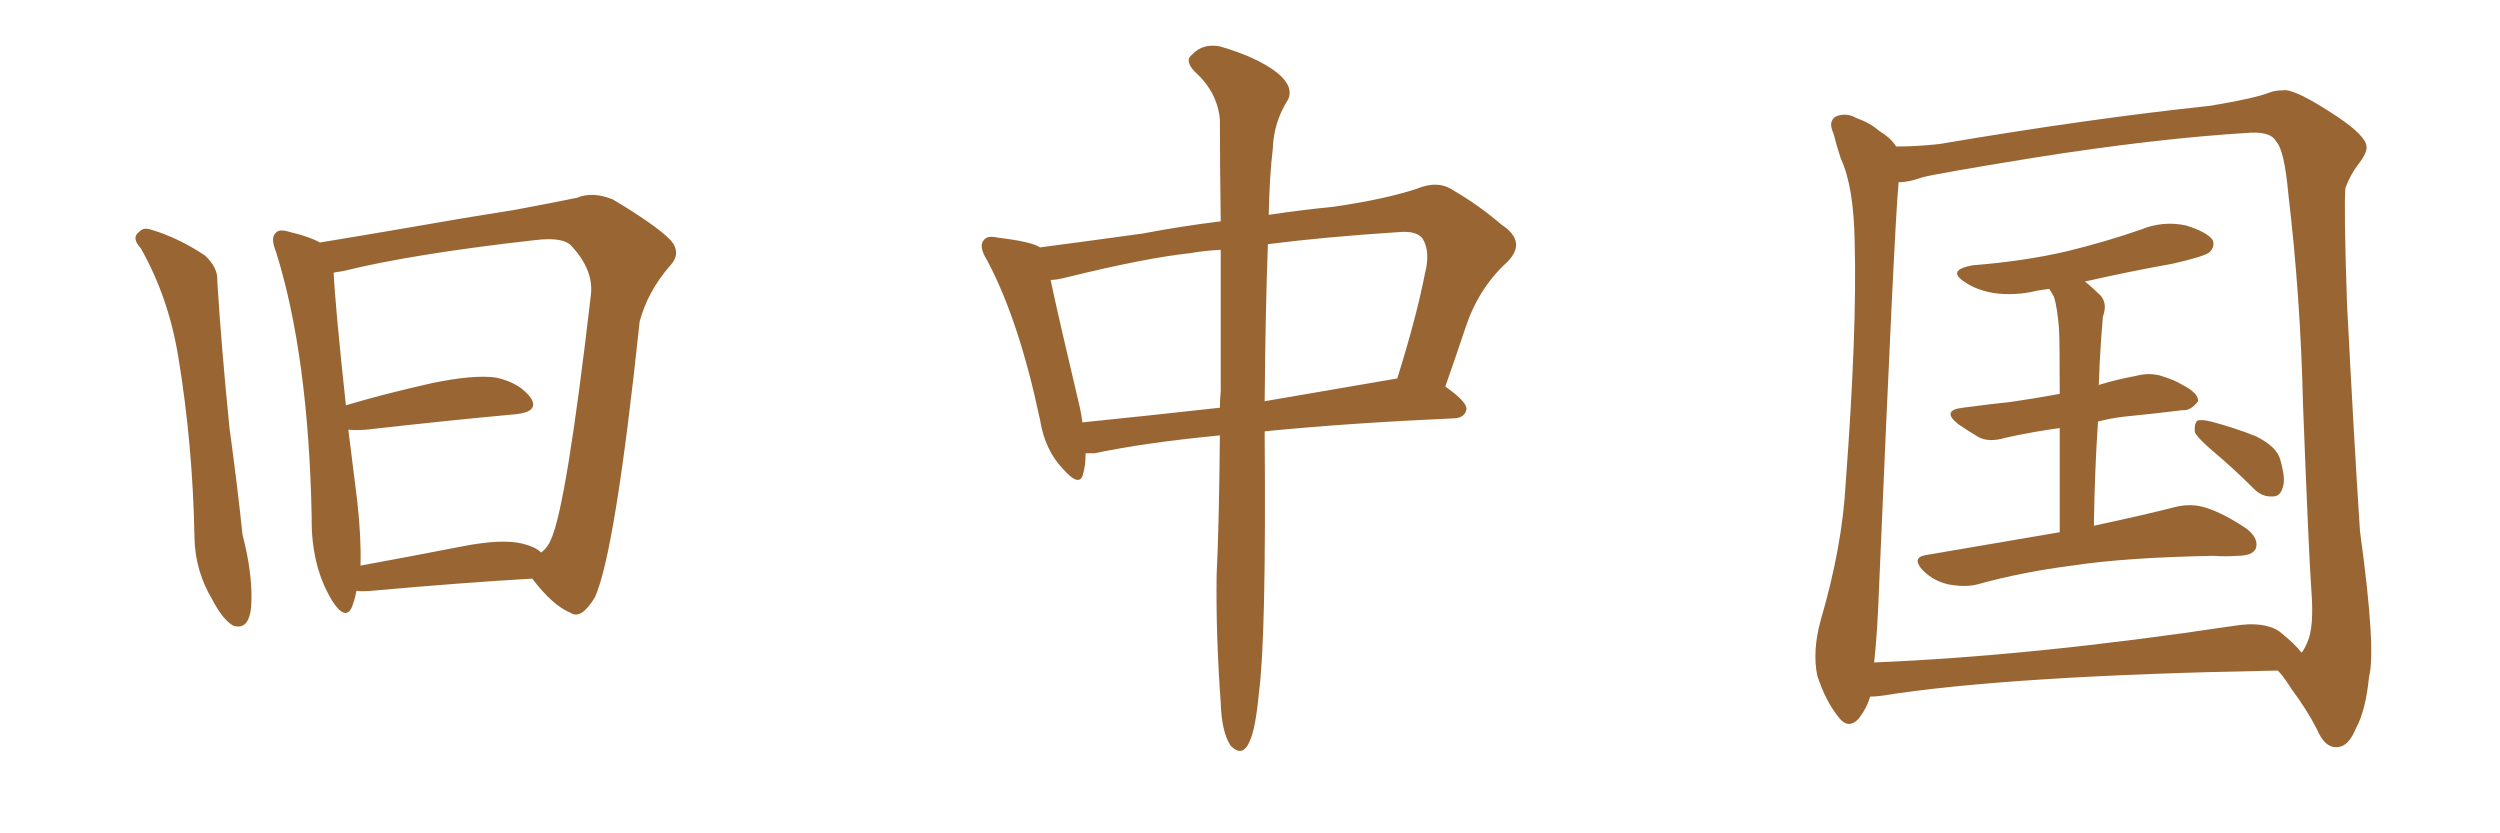 <svg xmlns="http://www.w3.org/2000/svg" xmlns:xlink="http://www.w3.org/1999/xlink" width="450" height="150"><path fill="#996633" padding="10" d="M25.34 44.68L25.34 44.68Q23.58 42.77 25.05 41.75L25.05 41.75Q25.78 40.87 27.10 41.31L27.10 41.31Q32.08 42.77 36.91 46.00L36.91 46.00Q39.26 48.19 39.11 50.54L39.11 50.54Q39.84 62.40 41.31 77.05L41.31 77.05Q42.77 87.74 43.65 96.24L43.65 96.24Q45.41 102.98 45.26 108.25L45.26 108.25Q45.12 113.53 42.04 112.65L42.04 112.65Q40.14 111.62 38.23 107.96L38.23 107.96Q35.16 102.83 35.01 96.97L35.01 96.97Q34.72 80.13 32.08 64.16L32.08 64.16Q30.32 53.47 25.34 44.68ZM64.16 106.35L64.16 106.35Q63.87 107.96 63.28 109.42L63.28 109.42Q62.11 111.77 59.77 108.11L59.77 108.11Q55.96 101.81 56.10 93.02L56.10 93.02Q55.52 63.87 49.66 45.26L49.66 45.26Q48.63 42.77 49.66 41.89L49.66 41.89Q50.24 41.16 52.15 41.75L52.15 41.75Q55.81 42.63 57.57 43.65L57.57 43.65Q64.75 42.48 73.24 41.02L73.24 41.02Q84.08 39.11 92.58 37.79L92.58 37.79Q98.88 36.62 103.86 35.60L103.86 35.60Q106.64 34.42 110.30 35.89L110.30 35.89Q117.92 40.43 120.70 43.21L120.70 43.21Q122.75 45.56 120.56 47.90L120.56 47.90Q116.60 52.44 115.14 57.86L115.14 57.86L115.14 57.86Q110.74 99.46 107.08 107.52L107.08 107.52Q104.59 111.62 102.69 110.30L102.69 110.30Q99.46 108.98 95.80 104.15L95.80 104.15Q83.20 104.88 66.80 106.35L66.80 106.35Q65.04 106.49 64.16 106.35ZM94.04 97.85L94.04 97.85L94.04 97.85Q96.39 98.44 97.41 99.46L97.41 99.46Q98.58 98.58 99.17 97.12L99.17 97.12Q101.95 91.11 106.35 53.17L106.35 53.17Q106.93 48.63 102.83 44.24L102.83 44.24Q101.37 42.63 96.39 43.21L96.39 43.21Q74.27 45.70 61.82 48.78L61.82 48.78Q60.94 48.93 60.06 49.07L60.06 49.07Q60.35 55.22 62.26 72.95L62.26 72.95Q69.14 70.90 77.64 68.99L77.64 68.99Q85.25 67.38 89.36 67.97L89.36 67.97Q93.75 68.99 95.65 71.78L95.65 71.78Q96.97 74.12 92.87 74.56L92.87 74.56Q81.45 75.59 65.92 77.34L65.92 77.34Q64.01 77.49 62.70 77.34L62.70 77.34Q63.43 83.20 64.31 90.23L64.31 90.23Q65.04 96.83 64.89 101.81L64.89 101.81Q73.68 100.20 83.50 98.29L83.50 98.29Q90.38 96.97 94.04 97.85ZM219.58 78.37L219.58 78.37Q205.96 79.69 197.02 81.59L197.02 81.59Q196.00 81.59 195.41 81.59L195.41 81.59Q195.41 83.79 194.97 85.25L194.97 85.25Q194.38 87.89 191.31 84.38L191.31 84.38Q188.09 81.01 187.21 75.59L187.21 75.59Q183.40 57.57 177.69 46.88L177.69 46.88Q176.07 44.24 177.10 43.21L177.10 43.21Q177.69 42.33 179.59 42.77L179.59 42.77Q185.74 43.51 187.21 44.53L187.21 44.53Q194.97 43.51 205.66 42.04L205.66 42.04Q212.55 40.72 219.73 39.84L219.73 39.84Q219.58 28.71 219.58 21.53L219.58 21.53Q219.14 16.55 215.04 12.89L215.04 12.89Q213.13 10.84 214.60 9.81L214.60 9.81Q216.50 7.76 219.58 8.35L219.58 8.35Q226.17 10.25 229.83 13.04L229.83 13.04Q232.91 15.53 231.88 17.87L231.88 17.87Q229.25 21.97 229.10 26.81L229.10 26.81Q228.52 31.64 228.37 38.67L228.37 38.67Q234.23 37.79 240.09 37.21L240.09 37.21Q249.17 35.89 255.03 33.98L255.03 33.98Q258.84 32.37 261.62 34.28L261.62 34.28Q266.16 36.91 270.26 40.43L270.26 40.43Q274.95 43.51 271.29 47.17L271.29 47.17Q266.16 51.86 263.82 58.89L263.82 58.89Q262.06 64.16 260.16 69.58L260.16 69.58Q264.11 72.36 263.96 73.68L263.96 73.68Q263.67 75.15 261.91 75.29L261.91 75.29Q242.29 76.17 227.64 77.64L227.64 77.64Q227.64 77.93 227.64 78.08L227.64 78.08Q227.93 114.84 226.61 124.66L226.61 124.66Q226.03 130.96 225 133.30L225 133.30Q223.68 136.52 221.48 134.18L221.48 134.18Q219.87 131.69 219.73 126.42L219.73 126.42Q218.85 114.55 218.99 103.56L218.99 103.56Q219.43 94.63 219.58 78.37ZM219.73 70.46L219.73 70.46Q219.73 56.10 219.73 44.97L219.73 44.97Q216.65 45.12 214.31 45.56L214.31 45.56Q206.10 46.44 191.89 49.95L191.89 49.95Q190.14 50.39 189.11 50.39L189.11 50.39Q190.43 56.69 194.38 73.39L194.38 73.39Q194.68 74.71 194.82 76.03L194.82 76.03Q206.40 74.85 219.58 73.39L219.58 73.39Q219.58 71.92 219.73 70.46ZM228.22 43.95L228.22 43.95L228.22 43.95Q227.78 55.81 227.64 72.22L227.64 72.22Q238.77 70.31 251.51 68.12L251.51 68.12Q255.03 56.84 256.49 49.22L256.49 49.22Q257.52 45.26 256.05 42.92L256.05 42.92Q255.03 41.60 252.25 41.75L252.25 41.75Q238.48 42.63 228.22 43.95ZM370.75 95.80L370.75 95.80Q370.75 84.52 370.75 77.05L370.75 77.05Q365.48 77.78 360.94 78.81L360.94 78.81Q358.01 79.69 356.10 78.66L356.10 78.66Q353.91 77.34 352.44 76.32L352.44 76.32Q349.37 73.83 353.32 73.39L353.32 73.39Q357.71 72.80 361.82 72.36L361.82 72.36Q365.92 71.78 370.75 70.90L370.75 70.90Q370.75 60.94 370.61 59.03L370.61 59.03Q370.31 55.37 369.73 53.47L369.73 53.47Q369.29 52.59 368.85 52.00L368.85 52.00Q367.68 52.15 366.80 52.29L366.80 52.29Q362.70 53.32 358.74 52.73L358.74 52.73Q355.66 52.15 353.76 50.83L353.76 50.83Q350.24 48.63 355.08 47.75L355.08 47.75Q364.31 47.02 371.92 45.26L371.92 45.26Q379.10 43.51 385.40 41.31L385.40 41.31Q389.36 39.70 393.46 40.58L393.46 40.58Q397.27 41.75 398.29 43.21L398.29 43.21Q398.73 44.38 397.71 45.41L397.71 45.41Q396.83 46.14 391.11 47.46L391.11 47.46Q382.91 48.93 375.29 50.68L375.29 50.68Q376.61 51.71 378.08 53.17L378.08 53.17Q379.39 54.64 378.52 56.98L378.52 56.98Q378.37 58.59 378.22 60.79L378.22 60.79Q377.93 64.75 377.78 69.29L377.78 69.29Q381.15 68.26 384.38 67.68L384.38 67.68Q387.16 66.94 389.50 67.82L389.50 67.82Q391.70 68.55 392.58 69.14L392.58 69.14Q395.80 70.75 395.65 72.22L395.65 72.22Q394.34 73.97 392.87 73.83L392.87 73.83Q388.18 74.41 382.32 75L382.32 75Q379.83 75.29 377.64 75.88L377.64 75.88Q377.05 84.52 376.90 94.63L376.90 94.63Q385.84 92.72 391.55 91.26L391.55 91.26Q394.48 90.53 397.12 91.41L397.12 91.41Q400.34 92.43 404.44 95.21L404.44 95.21Q406.64 96.97 406.05 98.73L406.05 98.73Q405.47 100.05 402.69 100.05L402.69 100.05Q400.63 100.20 398.44 100.05L398.44 100.05Q382.62 100.34 372.95 101.81L372.95 101.81Q363.87 102.98 355.96 105.18L355.96 105.18Q353.76 105.76 350.68 105.18L350.68 105.18Q348.05 104.59 346.14 102.69L346.14 102.69Q343.95 100.34 346.73 99.90L346.73 99.90Q359.62 97.71 370.75 95.80ZM398.44 81.30L398.44 81.30Q395.51 78.81 395.07 77.78L395.07 77.78Q394.92 76.32 395.51 75.73L395.51 75.73Q396.09 75.44 398.00 75.88L398.00 75.88Q402.39 77.05 406.05 78.52L406.05 78.52Q409.86 80.42 410.45 82.76L410.45 82.76Q411.47 86.28 410.89 87.74L410.89 87.74Q410.45 89.36 409.13 89.36L409.13 89.36Q407.23 89.50 405.76 88.04L405.76 88.04Q402.10 84.38 398.44 81.30ZM336.62 125.39L336.62 125.39Q336.04 127.44 334.57 129.35L334.57 129.35Q332.67 131.40 330.91 129.05L330.91 129.05Q328.56 126.12 327.10 121.58L327.10 121.58Q326.22 117.19 327.69 111.77L327.69 111.77Q331.64 98.29 332.23 86.87L332.23 86.87Q334.28 59.47 333.84 43.65L333.84 43.65Q333.69 33.54 331.35 28.56L331.35 28.56Q330.62 26.37 330.03 24.02L330.03 24.02Q329.00 21.83 330.47 20.95L330.47 20.95Q332.37 20.21 334.13 21.24L334.13 21.24Q336.62 22.12 338.09 23.44L338.09 23.44Q340.43 24.90 341.31 26.37L341.31 26.37Q344.97 26.37 349.07 25.93L349.07 25.93Q375.73 21.39 397.85 19.04L397.85 19.04Q405.76 17.72 408.40 16.70L408.40 16.70Q409.42 16.26 410.89 16.26L410.89 16.26Q412.94 15.82 420.85 21.09L420.85 21.09Q425.83 24.46 425.98 26.37L425.98 26.37Q426.12 27.54 424.37 29.74L424.37 29.74Q423.05 31.49 422.17 33.84L422.17 33.84Q421.88 37.50 422.46 54.64L422.46 54.64Q423.78 80.27 424.80 95.65L424.80 95.65Q427.73 116.89 426.42 121.88L426.42 121.88Q425.83 127.88 424.07 131.10L424.07 131.10Q422.75 134.33 420.85 134.47L420.85 134.47Q418.51 134.77 417.04 131.25L417.04 131.25Q415.14 127.59 412.50 124.07L412.50 124.07Q411.04 121.73 410.01 120.70L410.01 120.70Q361.52 121.58 338.67 125.24L338.67 125.24Q337.50 125.39 336.62 125.39ZM410.30 113.67L410.30 113.67L410.30 113.67Q413.23 116.02 414.26 117.48L414.26 117.48Q414.70 117.04 415.28 115.72L415.28 115.72Q416.60 112.94 416.02 105.91L416.02 105.91Q415.58 99.61 414.55 73.10L414.55 73.10Q414.11 53.61 411.91 35.01L411.91 35.01Q411.18 26.95 409.72 25.49L409.72 25.49Q408.84 23.73 405.18 23.88L405.18 23.88Q388.04 24.90 365.92 28.42L365.92 28.42Q347.90 31.35 346.00 31.93L346.00 31.93Q343.51 32.81 341.75 32.81L341.75 32.81Q341.02 40.14 338.23 105.76L338.23 105.76Q337.94 113.82 337.35 119.24L337.35 119.24Q366.06 118.07 402.10 112.65L402.10 112.65Q407.52 111.77 410.30 113.67Z"/></svg>
